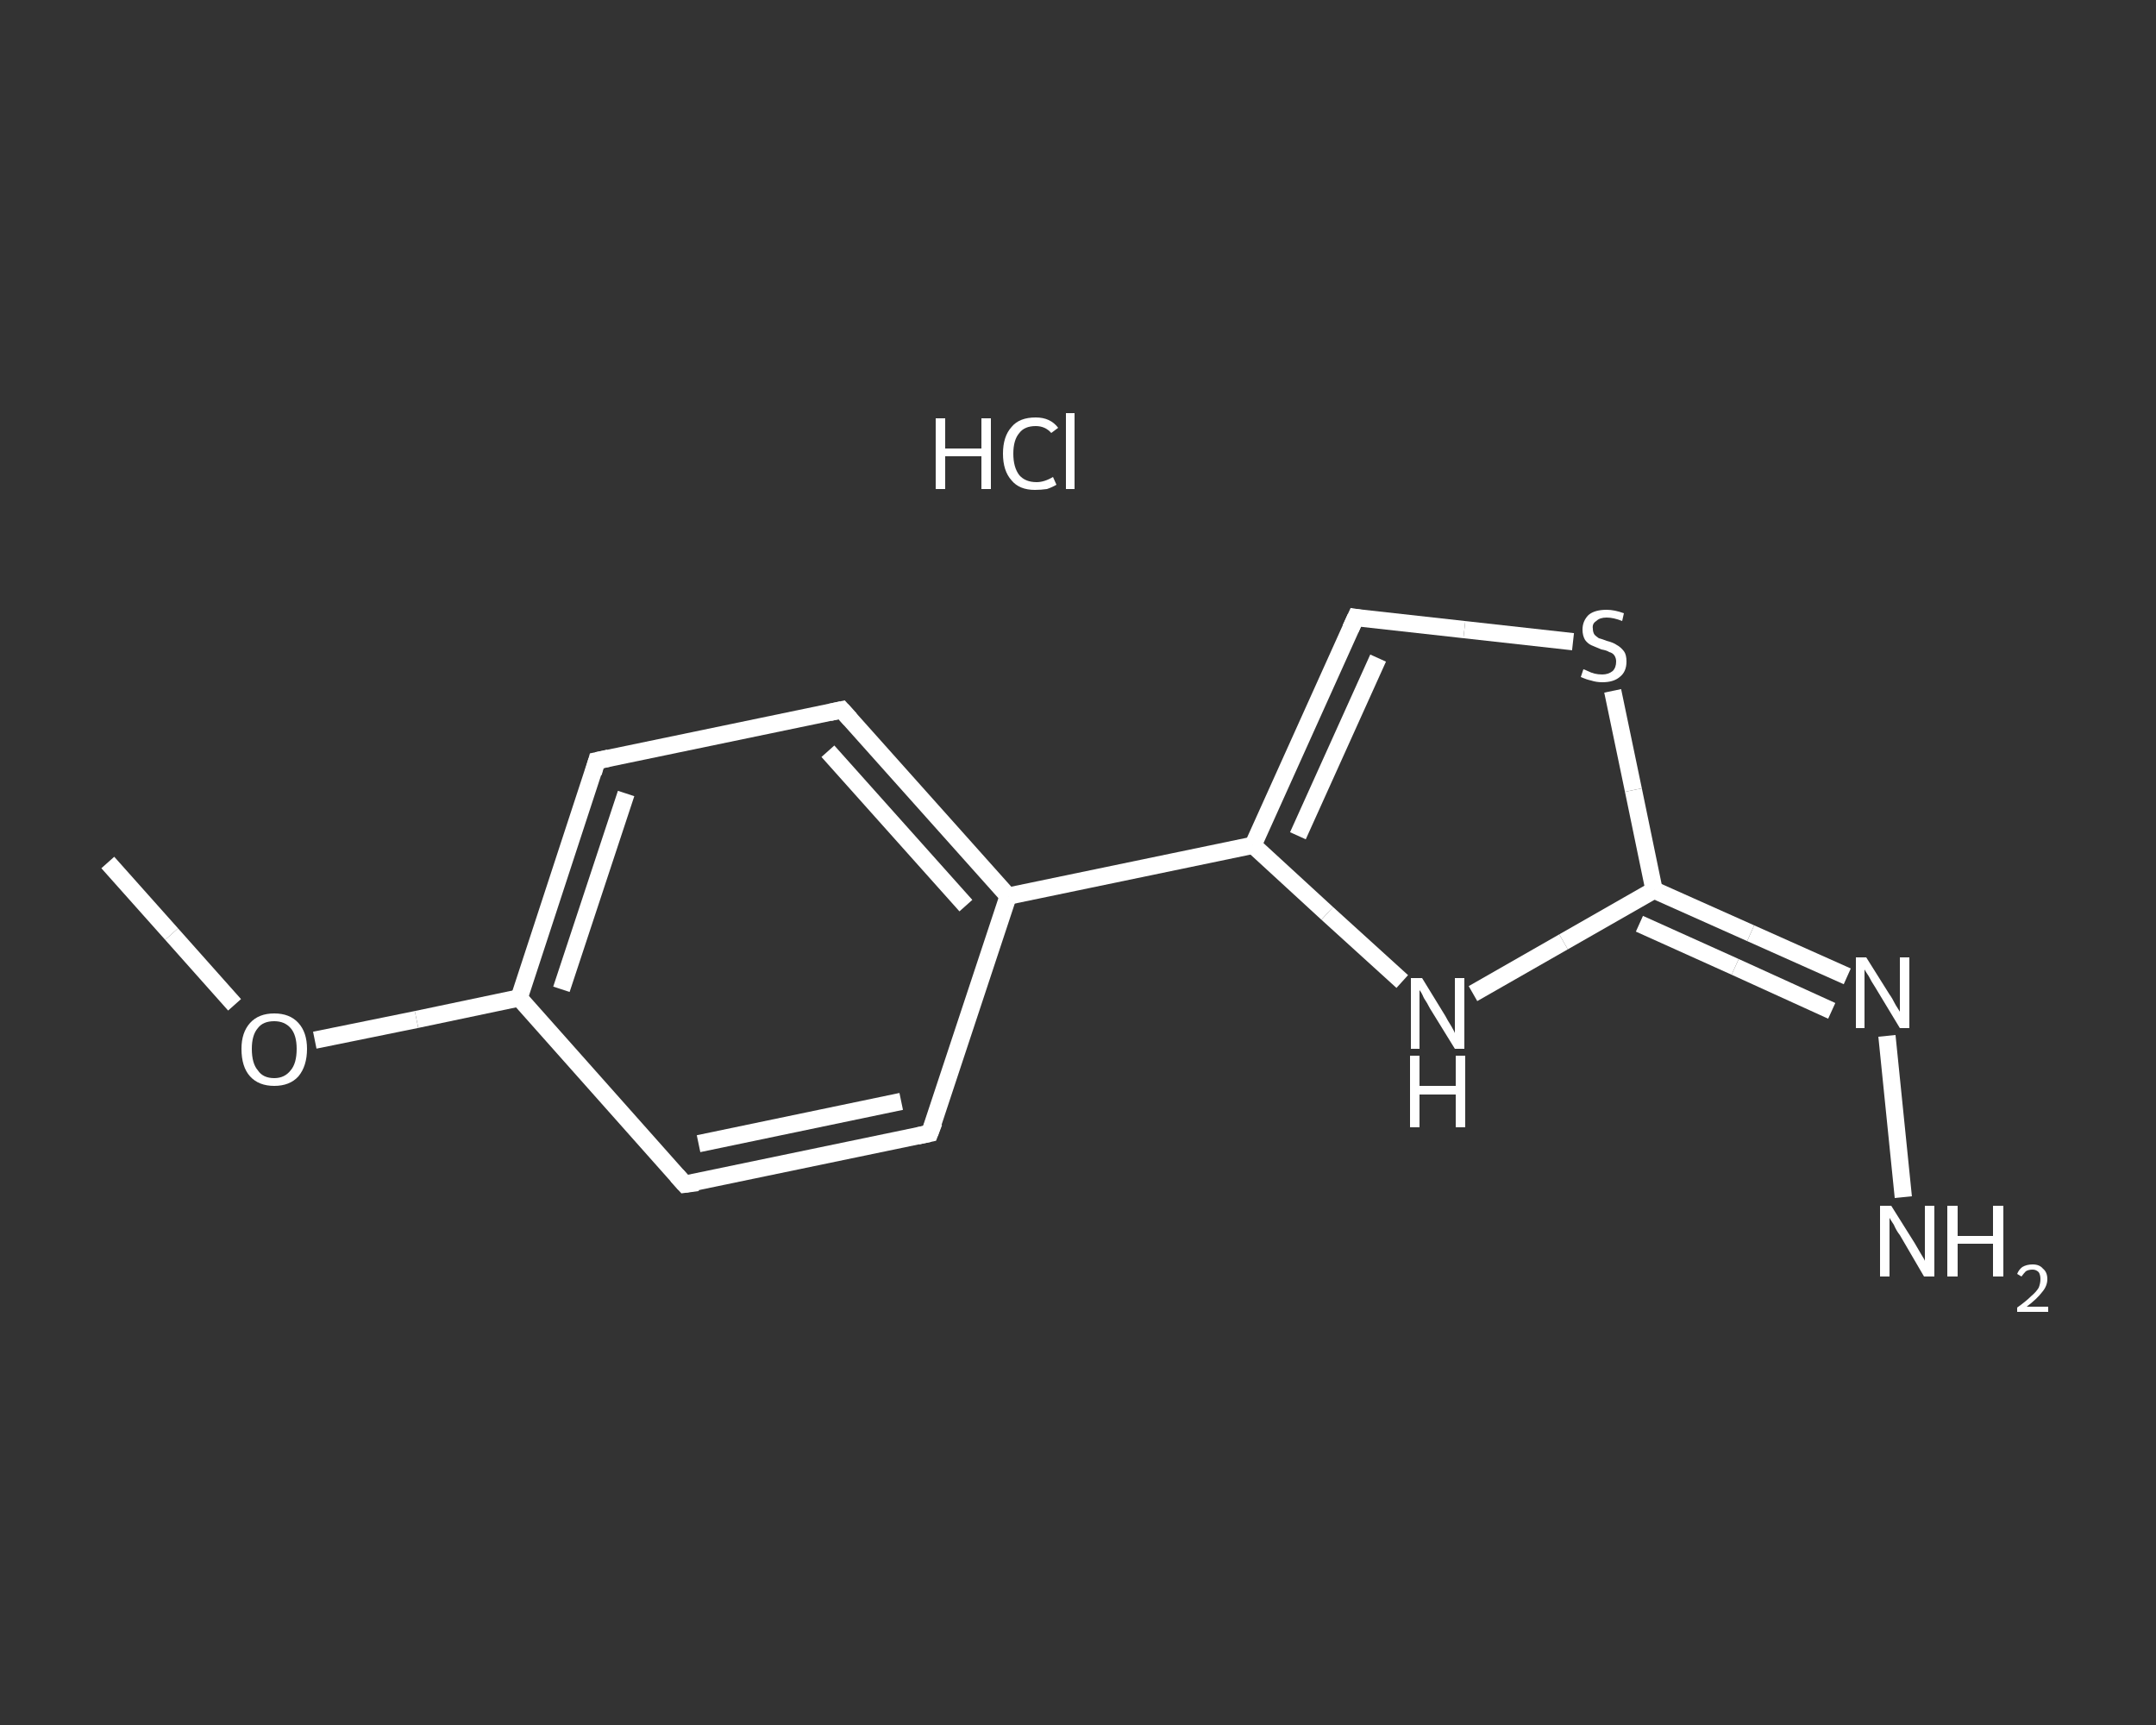 <?xml version='1.0' encoding='iso-8859-1'?>
<svg version='1.1' baseProfile='full'
              xmlns='http://www.w3.org/2000/svg'
                      xmlns:rdkit='http://www.rdkit.org/xml'
                      xmlns:xlink='http://www.w3.org/1999/xlink'
                  xml:space='preserve'
width='250px' height='200px' viewBox='0 0 250 200'>
<rect x="0" y="0" width="250" height="200" fill="#333333" stroke="none"/>
<!-- END OF HEADER -->
<rect style='opacity:1.0;fill:transparent;stroke:none' width='250.0' height='200.0' x='0.0' y='0.0'> </rect>
<path class='bond-0 atom-0 atom-1' d='M 12.5,100.0 L 19.9,108.3' style='fill:none;fill-rule:evenodd;stroke:#FFFFFF;stroke-width:2.0px;stroke-linecap:butt;stroke-linejoin:miter;stroke-opacity:1' />
<path class='bond-0 atom-0 atom-1' d='M 19.9,108.3 L 27.2,116.5' style='fill:none;fill-rule:evenodd;stroke:#FFFFFF;stroke-width:2.0px;stroke-linecap:butt;stroke-linejoin:miter;stroke-opacity:1' />
<path class='bond-1 atom-1 atom-2' d='M 36.5,120.6 L 48.3,118.2' style='fill:none;fill-rule:evenodd;stroke:#FFFFFF;stroke-width:2.0px;stroke-linecap:butt;stroke-linejoin:miter;stroke-opacity:1' />
<path class='bond-1 atom-1 atom-2' d='M 48.3,118.2 L 60.2,115.7' style='fill:none;fill-rule:evenodd;stroke:#FFFFFF;stroke-width:2.0px;stroke-linecap:butt;stroke-linejoin:miter;stroke-opacity:1' />
<path class='bond-2 atom-2 atom-3' d='M 60.2,115.7 L 69.2,88.2' style='fill:none;fill-rule:evenodd;stroke:#FFFFFF;stroke-width:2.0px;stroke-linecap:butt;stroke-linejoin:miter;stroke-opacity:1' />
<path class='bond-2 atom-2 atom-3' d='M 65.1,114.7 L 72.6,92.0' style='fill:none;fill-rule:evenodd;stroke:#FFFFFF;stroke-width:2.0px;stroke-linecap:butt;stroke-linejoin:miter;stroke-opacity:1' />
<path class='bond-3 atom-3 atom-4' d='M 69.2,88.2 L 97.6,82.3' style='fill:none;fill-rule:evenodd;stroke:#FFFFFF;stroke-width:2.0px;stroke-linecap:butt;stroke-linejoin:miter;stroke-opacity:1' />
<path class='bond-4 atom-4 atom-5' d='M 97.6,82.3 L 116.9,103.9' style='fill:none;fill-rule:evenodd;stroke:#FFFFFF;stroke-width:2.0px;stroke-linecap:butt;stroke-linejoin:miter;stroke-opacity:1' />
<path class='bond-4 atom-4 atom-5' d='M 96.0,87.1 L 112.0,105.0' style='fill:none;fill-rule:evenodd;stroke:#FFFFFF;stroke-width:2.0px;stroke-linecap:butt;stroke-linejoin:miter;stroke-opacity:1' />
<path class='bond-5 atom-5 atom-6' d='M 116.9,103.9 L 145.3,98.0' style='fill:none;fill-rule:evenodd;stroke:#FFFFFF;stroke-width:2.0px;stroke-linecap:butt;stroke-linejoin:miter;stroke-opacity:1' />
<path class='bond-6 atom-6 atom-7' d='M 145.3,98.0 L 157.2,71.6' style='fill:none;fill-rule:evenodd;stroke:#FFFFFF;stroke-width:2.0px;stroke-linecap:butt;stroke-linejoin:miter;stroke-opacity:1' />
<path class='bond-6 atom-6 atom-7' d='M 150.5,96.9 L 159.8,76.3' style='fill:none;fill-rule:evenodd;stroke:#FFFFFF;stroke-width:2.0px;stroke-linecap:butt;stroke-linejoin:miter;stroke-opacity:1' />
<path class='bond-7 atom-7 atom-8' d='M 157.2,71.6 L 169.8,73.0' style='fill:none;fill-rule:evenodd;stroke:#FFFFFF;stroke-width:2.0px;stroke-linecap:butt;stroke-linejoin:miter;stroke-opacity:1' />
<path class='bond-7 atom-7 atom-8' d='M 169.8,73.0 L 182.4,74.4' style='fill:none;fill-rule:evenodd;stroke:#FFFFFF;stroke-width:2.0px;stroke-linecap:butt;stroke-linejoin:miter;stroke-opacity:1' />
<path class='bond-8 atom-8 atom-9' d='M 187.0,80.1 L 189.4,91.6' style='fill:none;fill-rule:evenodd;stroke:#FFFFFF;stroke-width:2.0px;stroke-linecap:butt;stroke-linejoin:miter;stroke-opacity:1' />
<path class='bond-8 atom-8 atom-9' d='M 189.4,91.6 L 191.8,103.2' style='fill:none;fill-rule:evenodd;stroke:#FFFFFF;stroke-width:2.0px;stroke-linecap:butt;stroke-linejoin:miter;stroke-opacity:1' />
<path class='bond-9 atom-9 atom-10' d='M 191.8,103.2 L 203.0,108.2' style='fill:none;fill-rule:evenodd;stroke:#FFFFFF;stroke-width:2.0px;stroke-linecap:butt;stroke-linejoin:miter;stroke-opacity:1' />
<path class='bond-9 atom-9 atom-10' d='M 203.0,108.2 L 214.2,113.2' style='fill:none;fill-rule:evenodd;stroke:#FFFFFF;stroke-width:2.0px;stroke-linecap:butt;stroke-linejoin:miter;stroke-opacity:1' />
<path class='bond-9 atom-9 atom-10' d='M 190.1,107.1 L 201.2,112.1' style='fill:none;fill-rule:evenodd;stroke:#FFFFFF;stroke-width:2.0px;stroke-linecap:butt;stroke-linejoin:miter;stroke-opacity:1' />
<path class='bond-9 atom-9 atom-10' d='M 201.2,112.1 L 212.4,117.2' style='fill:none;fill-rule:evenodd;stroke:#FFFFFF;stroke-width:2.0px;stroke-linecap:butt;stroke-linejoin:miter;stroke-opacity:1' />
<path class='bond-10 atom-10 atom-11' d='M 218.8,120.1 L 220.7,138.8' style='fill:none;fill-rule:evenodd;stroke:#FFFFFF;stroke-width:2.0px;stroke-linecap:butt;stroke-linejoin:miter;stroke-opacity:1' />
<path class='bond-11 atom-9 atom-12' d='M 191.8,103.2 L 181.3,109.2' style='fill:none;fill-rule:evenodd;stroke:#FFFFFF;stroke-width:2.0px;stroke-linecap:butt;stroke-linejoin:miter;stroke-opacity:1' />
<path class='bond-11 atom-9 atom-12' d='M 181.3,109.2 L 170.8,115.2' style='fill:none;fill-rule:evenodd;stroke:#FFFFFF;stroke-width:2.0px;stroke-linecap:butt;stroke-linejoin:miter;stroke-opacity:1' />
<path class='bond-12 atom-5 atom-13' d='M 116.9,103.9 L 107.8,131.4' style='fill:none;fill-rule:evenodd;stroke:#FFFFFF;stroke-width:2.0px;stroke-linecap:butt;stroke-linejoin:miter;stroke-opacity:1' />
<path class='bond-13 atom-13 atom-14' d='M 107.8,131.4 L 79.4,137.3' style='fill:none;fill-rule:evenodd;stroke:#FFFFFF;stroke-width:2.0px;stroke-linecap:butt;stroke-linejoin:miter;stroke-opacity:1' />
<path class='bond-13 atom-13 atom-14' d='M 104.5,127.7 L 81.0,132.6' style='fill:none;fill-rule:evenodd;stroke:#FFFFFF;stroke-width:2.0px;stroke-linecap:butt;stroke-linejoin:miter;stroke-opacity:1' />
<path class='bond-14 atom-14 atom-2' d='M 79.4,137.3 L 60.2,115.7' style='fill:none;fill-rule:evenodd;stroke:#FFFFFF;stroke-width:2.0px;stroke-linecap:butt;stroke-linejoin:miter;stroke-opacity:1' />
<path class='bond-15 atom-12 atom-6' d='M 162.6,113.8 L 153.9,105.9' style='fill:none;fill-rule:evenodd;stroke:#FFFFFF;stroke-width:2.0px;stroke-linecap:butt;stroke-linejoin:miter;stroke-opacity:1' />
<path class='bond-15 atom-12 atom-6' d='M 153.9,105.9 L 145.3,98.0' style='fill:none;fill-rule:evenodd;stroke:#FFFFFF;stroke-width:2.0px;stroke-linecap:butt;stroke-linejoin:miter;stroke-opacity:1' />
<path d='M 68.8,89.6 L 69.2,88.2 L 70.6,87.9' style='fill:none;stroke:#FFFFFF;stroke-width:2.0px;stroke-linecap:butt;stroke-linejoin:miter;stroke-opacity:1;' />
<path d='M 96.2,82.6 L 97.6,82.3 L 98.6,83.4' style='fill:none;stroke:#FFFFFF;stroke-width:2.0px;stroke-linecap:butt;stroke-linejoin:miter;stroke-opacity:1;' />
<path d='M 156.6,72.9 L 157.2,71.6 L 157.8,71.7' style='fill:none;stroke:#FFFFFF;stroke-width:2.0px;stroke-linecap:butt;stroke-linejoin:miter;stroke-opacity:1;' />
<path d='M 108.3,130.1 L 107.8,131.4 L 106.4,131.7' style='fill:none;stroke:#FFFFFF;stroke-width:2.0px;stroke-linecap:butt;stroke-linejoin:miter;stroke-opacity:1;' />
<path d='M 80.9,137.1 L 79.4,137.3 L 78.5,136.3' style='fill:none;stroke:#FFFFFF;stroke-width:2.0px;stroke-linecap:butt;stroke-linejoin:miter;stroke-opacity:1;' />
<path class='atom-1' d='M 28.0 121.6
Q 28.0 119.7, 29.0 118.6
Q 30.0 117.5, 31.8 117.5
Q 33.6 117.5, 34.6 118.6
Q 35.6 119.7, 35.6 121.6
Q 35.6 123.6, 34.6 124.8
Q 33.6 125.9, 31.8 125.9
Q 30.0 125.9, 29.0 124.8
Q 28.0 123.7, 28.0 121.6
M 31.8 125.0
Q 33.0 125.0, 33.7 124.1
Q 34.4 123.3, 34.4 121.6
Q 34.4 120.0, 33.7 119.2
Q 33.0 118.4, 31.8 118.4
Q 30.5 118.4, 29.9 119.2
Q 29.2 120.0, 29.2 121.6
Q 29.2 123.3, 29.9 124.1
Q 30.5 125.0, 31.8 125.0
' fill='#FFFFFF'/>
<path class='atom-8' d='M 183.6 77.6
Q 183.7 77.6, 184.1 77.8
Q 184.5 78.0, 184.9 78.1
Q 185.3 78.2, 185.8 78.2
Q 186.5 78.2, 187.0 77.8
Q 187.4 77.4, 187.4 76.7
Q 187.4 76.3, 187.2 76.0
Q 187.0 75.7, 186.6 75.6
Q 186.3 75.4, 185.7 75.3
Q 185.0 75.0, 184.5 74.8
Q 184.1 74.6, 183.8 74.2
Q 183.5 73.7, 183.5 73.0
Q 183.5 72.0, 184.2 71.3
Q 184.9 70.7, 186.3 70.7
Q 187.2 70.7, 188.3 71.1
L 188.1 72.0
Q 187.1 71.6, 186.3 71.6
Q 185.5 71.6, 185.1 72.0
Q 184.6 72.3, 184.7 72.9
Q 184.7 73.3, 184.9 73.6
Q 185.1 73.8, 185.4 74.0
Q 185.8 74.1, 186.3 74.3
Q 187.1 74.5, 187.5 74.8
Q 187.9 75.0, 188.3 75.5
Q 188.6 75.9, 188.6 76.7
Q 188.6 77.9, 187.8 78.5
Q 187.1 79.1, 185.8 79.1
Q 185.1 79.1, 184.5 78.9
Q 184.0 78.8, 183.3 78.5
L 183.6 77.6
' fill='#FFFFFF'/>
<path class='atom-10' d='M 216.4 111.0
L 219.1 115.3
Q 219.4 115.7, 219.8 116.5
Q 220.3 117.3, 220.3 117.3
L 220.3 111.0
L 221.4 111.0
L 221.4 119.2
L 220.3 119.2
L 217.4 114.4
Q 217.0 113.8, 216.7 113.2
Q 216.3 112.6, 216.2 112.4
L 216.2 119.2
L 215.2 119.2
L 215.2 111.0
L 216.4 111.0
' fill='#FFFFFF'/>
<path class='atom-11' d='M 219.3 139.8
L 222.0 144.1
Q 222.3 144.6, 222.7 145.3
Q 223.2 146.1, 223.2 146.2
L 223.2 139.8
L 224.3 139.8
L 224.3 148.0
L 223.1 148.0
L 220.3 143.2
Q 219.9 142.7, 219.6 142.0
Q 219.2 141.4, 219.1 141.2
L 219.1 148.0
L 218.0 148.0
L 218.0 139.8
L 219.3 139.8
' fill='#FFFFFF'/>
<path class='atom-11' d='M 225.8 139.8
L 227.0 139.8
L 227.0 143.3
L 231.1 143.3
L 231.1 139.8
L 232.3 139.8
L 232.3 148.0
L 231.1 148.0
L 231.1 144.2
L 227.0 144.2
L 227.0 148.0
L 225.8 148.0
L 225.8 139.8
' fill='#FFFFFF'/>
<path class='atom-11' d='M 233.9 147.7
Q 234.1 147.2, 234.5 146.9
Q 235.0 146.6, 235.7 146.6
Q 236.5 146.6, 236.9 147.1
Q 237.4 147.5, 237.4 148.3
Q 237.4 149.1, 236.8 149.8
Q 236.2 150.6, 235.0 151.5
L 237.5 151.5
L 237.5 152.1
L 233.9 152.1
L 233.9 151.6
Q 234.9 150.9, 235.5 150.3
Q 236.1 149.8, 236.4 149.3
Q 236.6 148.8, 236.6 148.3
Q 236.6 147.8, 236.4 147.5
Q 236.1 147.2, 235.7 147.2
Q 235.2 147.2, 234.9 147.4
Q 234.7 147.6, 234.4 148.0
L 233.9 147.7
' fill='#FFFFFF'/>
<path class='atom-12' d='M 164.9 113.4
L 167.6 117.8
Q 167.8 118.2, 168.3 119.0
Q 168.7 119.7, 168.7 119.8
L 168.7 113.4
L 169.8 113.4
L 169.8 121.6
L 168.7 121.6
L 165.8 116.9
Q 165.5 116.3, 165.1 115.7
Q 164.8 115.0, 164.6 114.8
L 164.6 121.6
L 163.6 121.6
L 163.6 113.4
L 164.9 113.4
' fill='#FFFFFF'/>
<path class='atom-12' d='M 163.5 122.4
L 164.6 122.4
L 164.6 125.9
L 168.8 125.9
L 168.8 122.4
L 169.9 122.4
L 169.9 130.7
L 168.8 130.7
L 168.8 126.9
L 164.6 126.9
L 164.6 130.7
L 163.5 130.7
L 163.5 122.4
' fill='#FFFFFF'/>
<path class='atom-15' d='M 108.5 48.5
L 109.6 48.5
L 109.6 52.0
L 113.8 52.0
L 113.8 48.5
L 114.9 48.5
L 114.9 56.7
L 113.8 56.7
L 113.8 52.9
L 109.6 52.9
L 109.6 56.7
L 108.5 56.7
L 108.5 48.5
' fill='#FFFFFF'/>
<path class='atom-15' d='M 116.3 52.6
Q 116.3 50.6, 117.3 49.5
Q 118.2 48.4, 120.1 48.4
Q 121.8 48.4, 122.7 49.6
L 121.9 50.2
Q 121.2 49.4, 120.1 49.4
Q 118.8 49.4, 118.2 50.2
Q 117.5 51.0, 117.5 52.6
Q 117.5 54.2, 118.2 55.1
Q 118.9 55.9, 120.2 55.9
Q 121.1 55.9, 122.1 55.3
L 122.5 56.2
Q 122.0 56.5, 121.4 56.7
Q 120.7 56.8, 120.0 56.8
Q 118.2 56.8, 117.3 55.7
Q 116.3 54.6, 116.3 52.6
' fill='#FFFFFF'/>
<path class='atom-15' d='M 123.6 47.9
L 124.6 47.9
L 124.6 56.7
L 123.6 56.7
L 123.6 47.9
' fill='#FFFFFF'/>
</svg>
